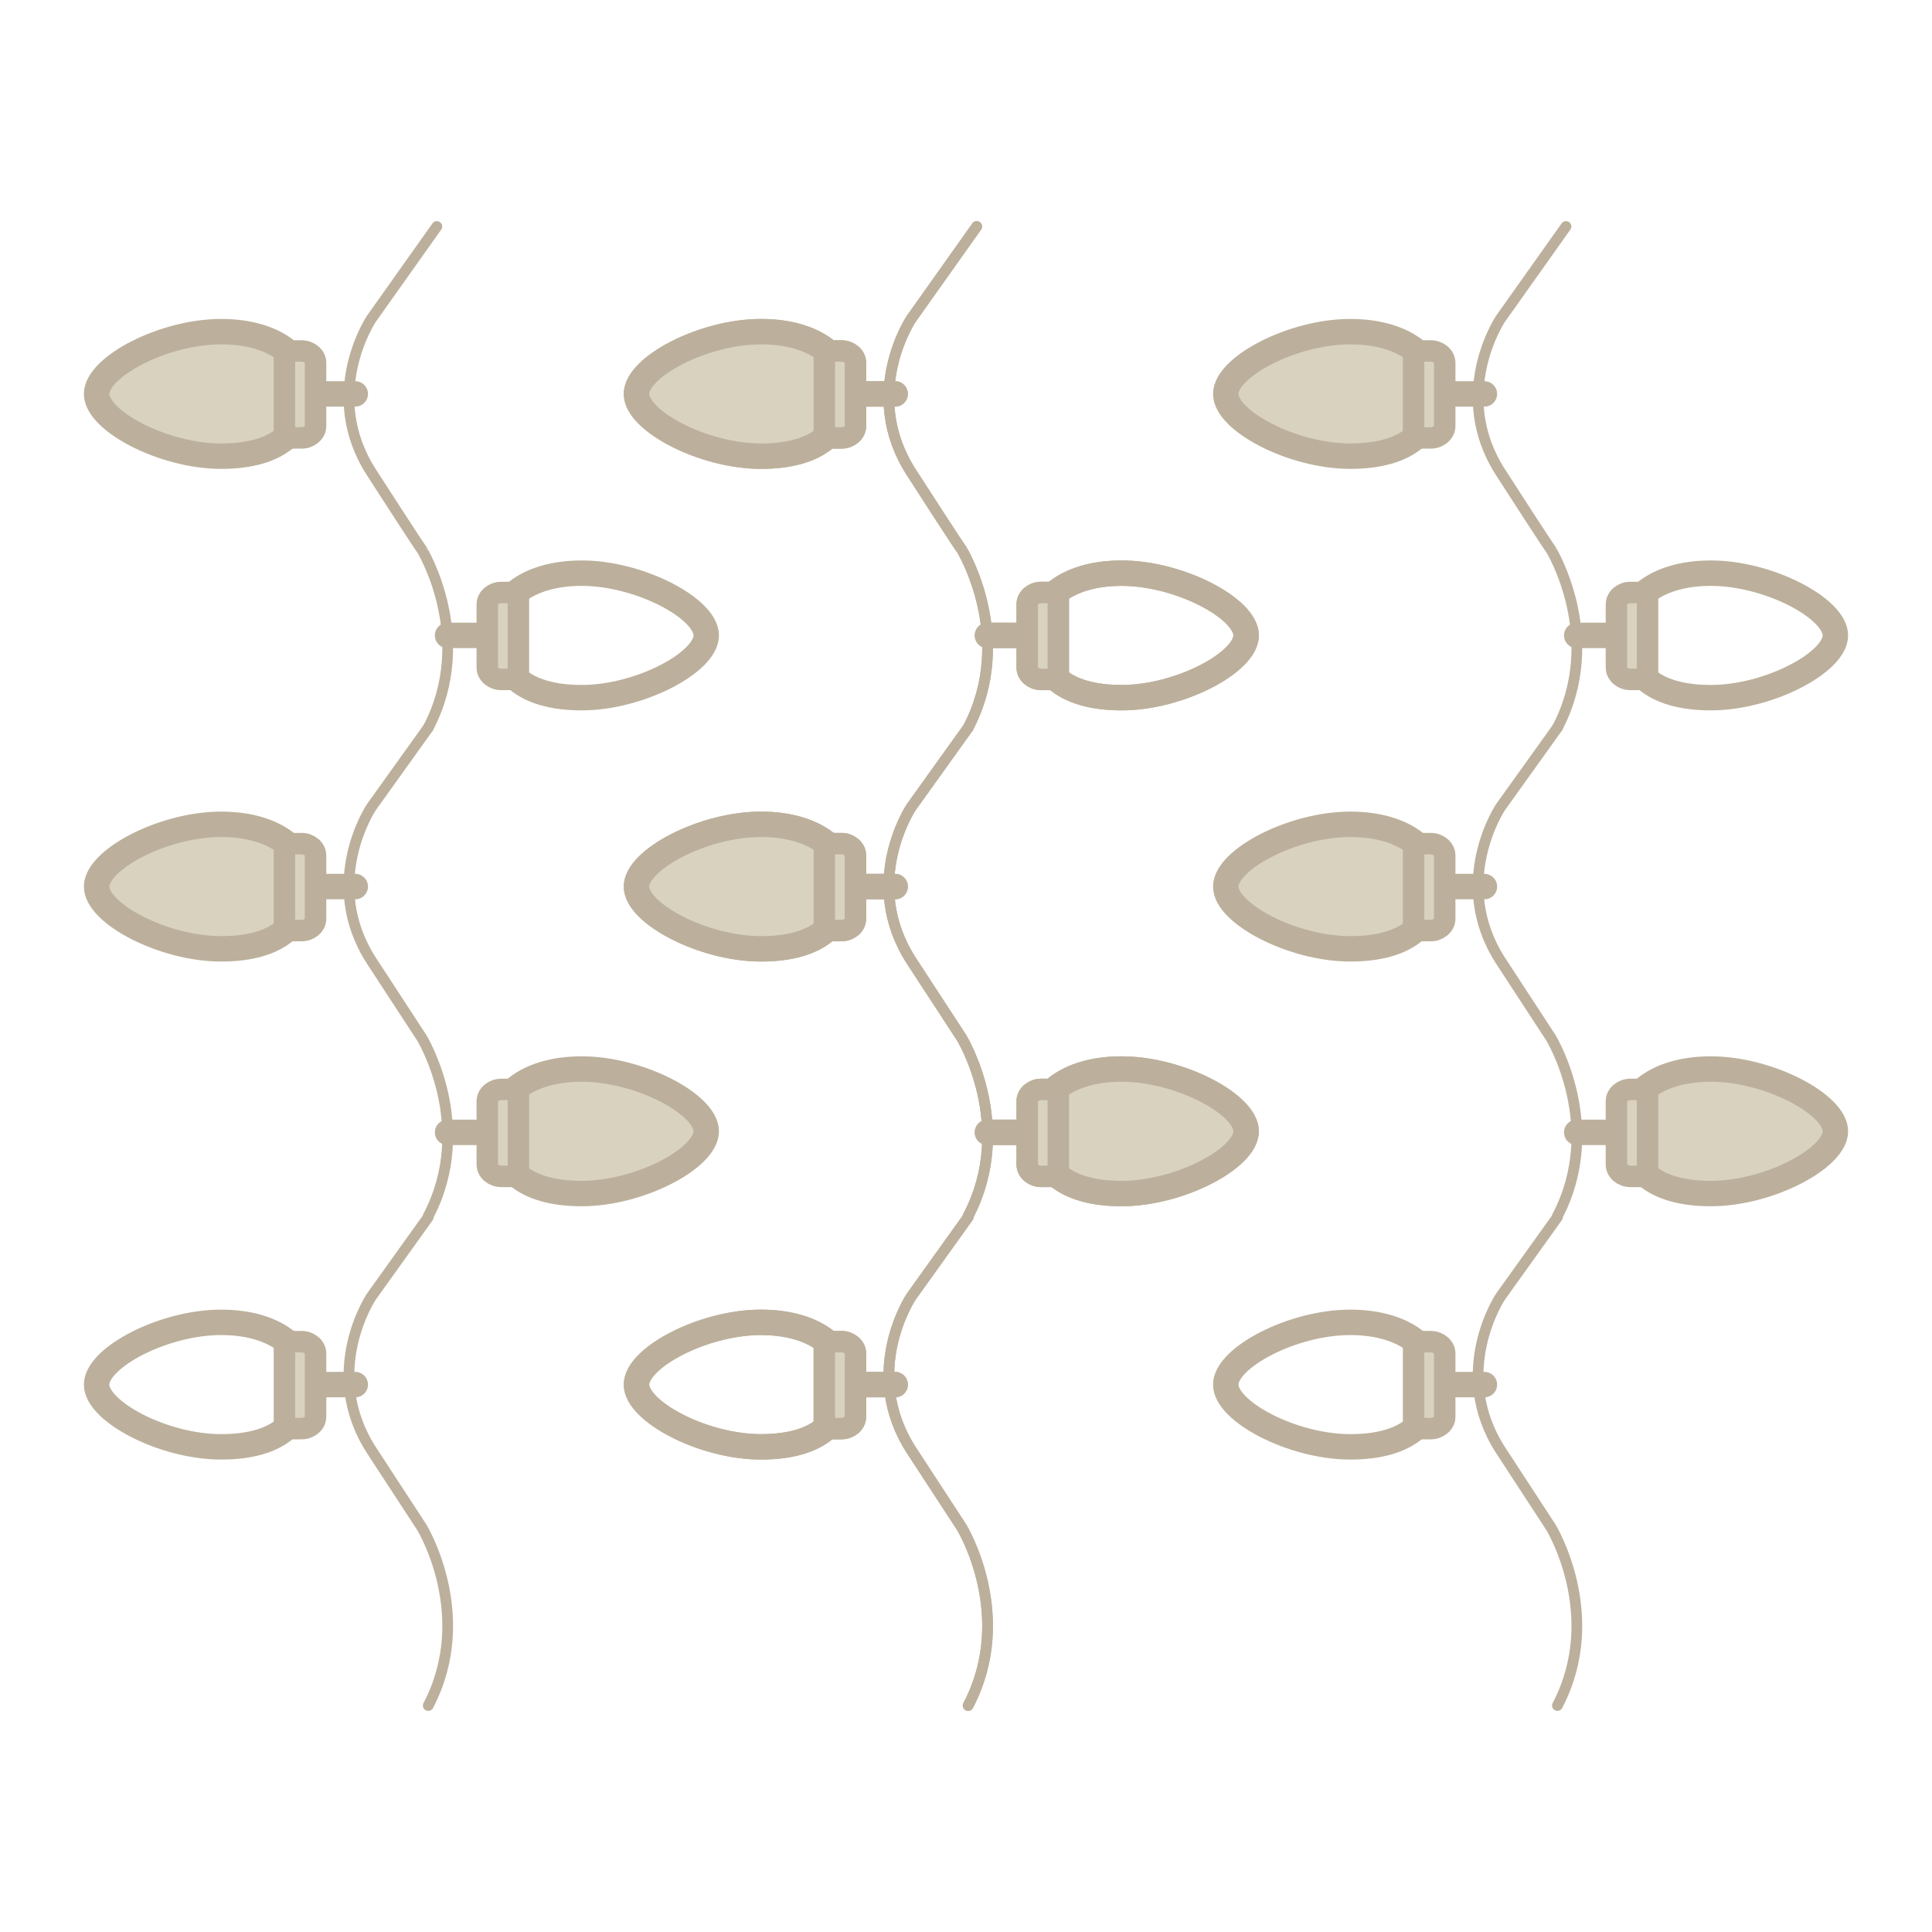 <?xml version="1.0" encoding="utf-8"?>
<!-- Generator: Adobe Illustrator 23.0.1, SVG Export Plug-In . SVG Version: 6.00 Build 0)  -->
<svg version="1.1" id="Livello_1" xmlns="http://www.w3.org/2000/svg" xmlns:xlink="http://www.w3.org/1999/xlink" x="0px" y="0px"
	 width="180px" height="180px" viewBox="0 0 180 180" style="enable-background:new 0 0 180 180;" xml:space="preserve">
<style type="text/css">
	.st0{fill:none;stroke:#BCB09C;stroke-width:2.37;stroke-linecap:round;stroke-linejoin:round;stroke-miterlimit:10;}
	.st1{fill:#D9D2BF;stroke:#BCB09C;stroke-width:2;stroke-linecap:round;stroke-linejoin:round;stroke-miterlimit:10;}
	.st2{fill:#D9D2BF;stroke:#BCB09C;stroke-width:2.37;stroke-linecap:round;stroke-linejoin:round;stroke-miterlimit:10;}
	.st3{fill:none;stroke:#BCB09C;stroke-linecap:round;stroke-linejoin:round;stroke-miterlimit:10;}
</style>
<g>
	<g>
		<g>
			<path class="st0" d="M98.5,63.3c1.3,1.1,3.3,1.7,6,1.7c5.4,0,11.6-3.3,11.6-5.8v0c0-2.5-6.2-5.8-11.6-5.8c-2.7,0-4.7,0.7-6,1.7"
				/>
			<path class="st1" d="M98.6,63.3H97c-0.7,0-1.3-0.5-1.3-1.1v-5.9c0-0.6,0.6-1.1,1.3-1.1h1.6V63.3z"/>
			<line class="st0" x1="94.6" y1="59.2" x2="92" y2="59.2"/>
		</g>
		<g>
			<path class="st2" d="M98.5,109.5c1.3,1.1,3.3,1.7,6,1.7c5.4,0,11.6-3.3,11.6-5.8v0c0-2.5-6.2-5.8-11.6-5.8c-2.7,0-4.7,0.7-6,1.7"
				/>
			<path class="st1" d="M98.6,109.6H97c-0.7,0-1.3-0.5-1.3-1.1v-5.9c0-0.6,0.6-1.1,1.3-1.1h1.6V109.6z"/>
			<line class="st0" x1="94.6" y1="105.5" x2="92" y2="105.5"/>
		</g>
		<g>
			<path class="st0" d="M76.9,133.1c-1.3,1.1-3.3,1.7-6,1.7c-5.4,0-11.6-3.3-11.6-5.8v0c0-2.5,6.2-5.8,11.6-5.8c2.7,0,4.7,0.7,6,1.7
				"/>
			<path class="st1" d="M76.8,133.1h1.6c0.7,0,1.3-0.5,1.3-1.1v-5.9c0-0.6-0.6-1.1-1.3-1.1h-1.6V133.1z"/>
			<line class="st0" x1="80.8" y1="129" x2="83.4" y2="129"/>
		</g>
		<g>
			<path class="st2" d="M76.9,86.7c-1.3,1.1-3.3,1.7-6,1.7c-5.4,0-11.6-3.3-11.6-5.8v0c0-2.5,6.2-5.8,11.6-5.8c2.7,0,4.7,0.7,6,1.7"
				/>
			<path class="st1" d="M76.8,86.7h1.6c0.7,0,1.3-0.5,1.3-1.1v-5.9c0-0.6-0.6-1.1-1.3-1.1h-1.6V86.7z"/>
			<line class="st0" x1="80.8" y1="82.6" x2="83.4" y2="82.6"/>
		</g>
		<g>
			<path class="st2" d="M76.9,40.8c-1.3,1.1-3.3,1.7-6,1.7c-5.4,0-11.6-3.3-11.6-5.8v0c0-2.5,6.2-5.8,11.6-5.8c2.7,0,4.7,0.7,6,1.7"
				/>
			<path class="st1" d="M76.8,40.8h1.6c0.7,0,1.3-0.5,1.3-1.1v-5.9c0-0.6-0.6-1.1-1.3-1.1h-1.6V40.8z"/>
			<line class="st0" x1="80.8" y1="36.7" x2="83.4" y2="36.7"/>
		</g>
		<path class="st3" d="M91,21.1l-6.1,8.6c0,0-4.7,7,0,14.3s4.7,7.2,4.7,7.2s5,8.2,0.6,16.6"/>
		<path class="st3" d="M90.2,67.8l-5.3,7.4c0,0-4.7,7,0,14.3c4.7,7.2,4.7,7.2,4.7,7.2s5,8.2,0.6,16.6"/>
		<path class="st3" d="M90.2,113.4l-5.3,7.4c0,0-4.7,7,0,14.3c4.7,7.2,4.7,7.2,4.7,7.2s5,8.2,0.6,16.6"/>
	</g>
	<g>
		<g>
			<path class="st0" d="M98.5,63.3c1.3,1.1,3.3,1.7,6,1.7c5.4,0,11.6-3.3,11.6-5.8v0c0-2.5-6.2-5.8-11.6-5.8c-2.7,0-4.7,0.7-6,1.7"
				/>
			<path class="st1" d="M98.6,63.3H97c-0.7,0-1.3-0.5-1.3-1.1v-5.9c0-0.6,0.6-1.1,1.3-1.1h1.6V63.3z"/>
			<line class="st0" x1="94.6" y1="59.2" x2="92" y2="59.2"/>
		</g>
		<g>
			<path class="st2" d="M98.5,109.5c1.3,1.1,3.3,1.7,6,1.7c5.4,0,11.6-3.3,11.6-5.8v0c0-2.5-6.2-5.8-11.6-5.8c-2.7,0-4.7,0.7-6,1.7"
				/>
			<path class="st1" d="M98.6,109.6H97c-0.7,0-1.3-0.5-1.3-1.1v-5.9c0-0.6,0.6-1.1,1.3-1.1h1.6V109.6z"/>
			<line class="st0" x1="94.6" y1="105.5" x2="92" y2="105.5"/>
		</g>
		<g>
			<path class="st0" d="M76.9,133.1c-1.3,1.1-3.3,1.7-6,1.7c-5.4,0-11.6-3.3-11.6-5.8v0c0-2.5,6.2-5.8,11.6-5.8c2.7,0,4.7,0.7,6,1.7
				"/>
			<path class="st1" d="M76.8,133.1h1.6c0.7,0,1.3-0.5,1.3-1.1v-5.9c0-0.6-0.6-1.1-1.3-1.1h-1.6V133.1z"/>
			<line class="st0" x1="80.8" y1="129" x2="83.4" y2="129"/>
		</g>
		<g>
			<path class="st2" d="M76.9,86.7c-1.3,1.1-3.3,1.7-6,1.7c-5.4,0-11.6-3.3-11.6-5.8v0c0-2.5,6.2-5.8,11.6-5.8c2.7,0,4.7,0.7,6,1.7"
				/>
			<path class="st1" d="M76.8,86.7h1.6c0.7,0,1.3-0.5,1.3-1.1v-5.9c0-0.6-0.6-1.1-1.3-1.1h-1.6V86.7z"/>
			<line class="st0" x1="80.8" y1="82.6" x2="83.4" y2="82.6"/>
		</g>
		<g>
			<path class="st2" d="M76.9,40.8c-1.3,1.1-3.3,1.7-6,1.7c-5.4,0-11.6-3.3-11.6-5.8v0c0-2.5,6.2-5.8,11.6-5.8c2.7,0,4.7,0.7,6,1.7"
				/>
			<path class="st1" d="M76.8,40.8h1.6c0.7,0,1.3-0.5,1.3-1.1v-5.9c0-0.6-0.6-1.1-1.3-1.1h-1.6V40.8z"/>
			<line class="st0" x1="80.8" y1="36.7" x2="83.4" y2="36.7"/>
		</g>
		<path class="st3" d="M91,21.1l-6.1,8.6c0,0-4.7,7,0,14.3s4.7,7.2,4.7,7.2s5,8.2,0.6,16.6"/>
		<path class="st3" d="M90.2,67.8l-5.3,7.4c0,0-4.7,7,0,14.3c4.7,7.2,4.7,7.2,4.7,7.2s5,8.2,0.6,16.6"/>
		<path class="st3" d="M90.2,113.4l-5.3,7.4c0,0-4.7,7,0,14.3c4.7,7.2,4.7,7.2,4.7,7.2s5,8.2,0.6,16.6"/>
	</g>
	<g>
		<g>
			<path class="st0" d="M48.2,63.3c1.3,1.1,3.3,1.7,6,1.7c5.4,0,11.6-3.3,11.6-5.8v0c0-2.5-6.2-5.8-11.6-5.8c-2.7,0-4.7,0.7-6,1.7"
				/>
			<path class="st1" d="M48.3,63.3h-1.6c-0.7,0-1.3-0.5-1.3-1.1v-5.9c0-0.6,0.6-1.1,1.3-1.1h1.6V63.3z"/>
			<line class="st0" x1="44.3" y1="59.2" x2="41.7" y2="59.2"/>
		</g>
		<g>
			<path class="st2" d="M48.2,109.5c1.3,1.1,3.3,1.7,6,1.7c5.4,0,11.6-3.3,11.6-5.8v0c0-2.5-6.2-5.8-11.6-5.8c-2.7,0-4.7,0.7-6,1.7"
				/>
			<path class="st1" d="M48.3,109.6h-1.6c-0.7,0-1.3-0.5-1.3-1.1v-5.9c0-0.6,0.6-1.1,1.3-1.1h1.6V109.6z"/>
			<line class="st0" x1="44.3" y1="105.5" x2="41.7" y2="105.5"/>
		</g>
		<g>
			<path class="st0" d="M26.6,133.1c-1.3,1.1-3.3,1.7-6,1.7c-5.4,0-11.6-3.3-11.6-5.8v0c0-2.5,6.2-5.8,11.6-5.8c2.7,0,4.7,0.7,6,1.7
				"/>
			<path class="st1" d="M26.5,133.1h1.6c0.7,0,1.3-0.5,1.3-1.1v-5.9c0-0.6-0.6-1.1-1.3-1.1h-1.6V133.1z"/>
			<line class="st0" x1="30.5" y1="129" x2="33.1" y2="129"/>
		</g>
		<g>
			<path class="st2" d="M26.6,86.7c-1.3,1.1-3.3,1.7-6,1.7c-5.4,0-11.6-3.3-11.6-5.8v0c0-2.5,6.2-5.8,11.6-5.8c2.7,0,4.7,0.7,6,1.7"
				/>
			<path class="st1" d="M26.5,86.7h1.6c0.7,0,1.3-0.5,1.3-1.1v-5.9c0-0.6-0.6-1.1-1.3-1.1h-1.6V86.7z"/>
			<line class="st0" x1="30.5" y1="82.6" x2="33.1" y2="82.6"/>
		</g>
		<g>
			<path class="st2" d="M26.6,40.8c-1.3,1.1-3.3,1.7-6,1.7c-5.4,0-11.6-3.3-11.6-5.8v0c0-2.5,6.2-5.8,11.6-5.8c2.7,0,4.7,0.7,6,1.7"
				/>
			<path class="st1" d="M26.5,40.8h1.6c0.7,0,1.3-0.5,1.3-1.1v-5.9c0-0.6-0.6-1.1-1.3-1.1h-1.6V40.8z"/>
			<line class="st0" x1="30.5" y1="36.7" x2="33.1" y2="36.7"/>
		</g>
		<path class="st3" d="M40.7,21.1l-6.1,8.6c0,0-4.7,7,0,14.3s4.7,7.2,4.7,7.2s5,8.2,0.6,16.6"/>
		<path class="st3" d="M39.9,67.8l-5.3,7.4c0,0-4.7,7,0,14.3c4.7,7.2,4.7,7.2,4.7,7.2s5,8.2,0.6,16.6"/>
		<path class="st3" d="M39.9,113.4l-5.3,7.4c0,0-4.7,7,0,14.3c4.7,7.2,4.7,7.2,4.7,7.2s5,8.2,0.6,16.6"/>
	</g>
	<g>
		<g>
			<path class="st0" d="M153.4,63.3c1.3,1.1,3.3,1.7,6,1.7c5.4,0,11.6-3.3,11.6-5.8v0c0-2.5-6.2-5.8-11.6-5.8c-2.7,0-4.7,0.7-6,1.7"
				/>
			<path class="st1" d="M153.5,63.3h-1.6c-0.7,0-1.3-0.5-1.3-1.1v-5.9c0-0.6,0.6-1.1,1.3-1.1h1.6V63.3z"/>
			<line class="st0" x1="149.5" y1="59.2" x2="146.9" y2="59.2"/>
		</g>
		<g>
			<path class="st2" d="M153.4,109.5c1.3,1.1,3.3,1.7,6,1.7c5.4,0,11.6-3.3,11.6-5.8v0c0-2.5-6.2-5.8-11.6-5.8c-2.7,0-4.7,0.7-6,1.7
				"/>
			<path class="st1" d="M153.5,109.6h-1.6c-0.7,0-1.3-0.5-1.3-1.1v-5.9c0-0.6,0.6-1.1,1.3-1.1h1.6V109.6z"/>
			<line class="st0" x1="149.5" y1="105.5" x2="146.9" y2="105.5"/>
		</g>
		<g>
			<path class="st0" d="M131.8,133.1c-1.3,1.1-3.3,1.7-6,1.7c-5.4,0-11.6-3.3-11.6-5.8v0c0-2.5,6.2-5.8,11.6-5.8
				c2.7,0,4.7,0.7,6,1.7"/>
			<path class="st1" d="M131.7,133.1h1.6c0.7,0,1.3-0.5,1.3-1.1v-5.9c0-0.6-0.6-1.1-1.3-1.1h-1.6V133.1z"/>
			<line class="st0" x1="135.7" y1="129" x2="138.3" y2="129"/>
		</g>
		<g>
			<path class="st2" d="M131.8,86.7c-1.3,1.1-3.3,1.7-6,1.7c-5.4,0-11.6-3.3-11.6-5.8v0c0-2.5,6.2-5.8,11.6-5.8c2.7,0,4.7,0.7,6,1.7
				"/>
			<path class="st1" d="M131.7,86.7h1.6c0.7,0,1.3-0.5,1.3-1.1v-5.9c0-0.6-0.6-1.1-1.3-1.1h-1.6V86.7z"/>
			<line class="st0" x1="135.7" y1="82.6" x2="138.3" y2="82.6"/>
		</g>
		<g>
			<path class="st2" d="M131.8,40.8c-1.3,1.1-3.3,1.7-6,1.7c-5.4,0-11.6-3.3-11.6-5.8v0c0-2.5,6.2-5.8,11.6-5.8c2.7,0,4.7,0.7,6,1.7
				"/>
			<path class="st1" d="M131.7,40.8h1.6c0.7,0,1.3-0.5,1.3-1.1v-5.9c0-0.6-0.6-1.1-1.3-1.1h-1.6V40.8z"/>
			<line class="st0" x1="135.7" y1="36.7" x2="138.3" y2="36.7"/>
		</g>
		<path class="st3" d="M145.9,21.1l-6.1,8.6c0,0-4.7,7,0,14.3s4.7,7.2,4.7,7.2s5,8.2,0.6,16.6"/>
		<path class="st3" d="M145.1,67.8l-5.3,7.4c0,0-4.7,7,0,14.3c4.7,7.2,4.7,7.2,4.7,7.2s5,8.2,0.6,16.6"/>
		<path class="st3" d="M145.1,113.4l-5.3,7.4c0,0-4.7,7,0,14.3c4.7,7.2,4.7,7.2,4.7,7.2s5,8.2,0.6,16.6"/>
	</g>
</g>
</svg>
